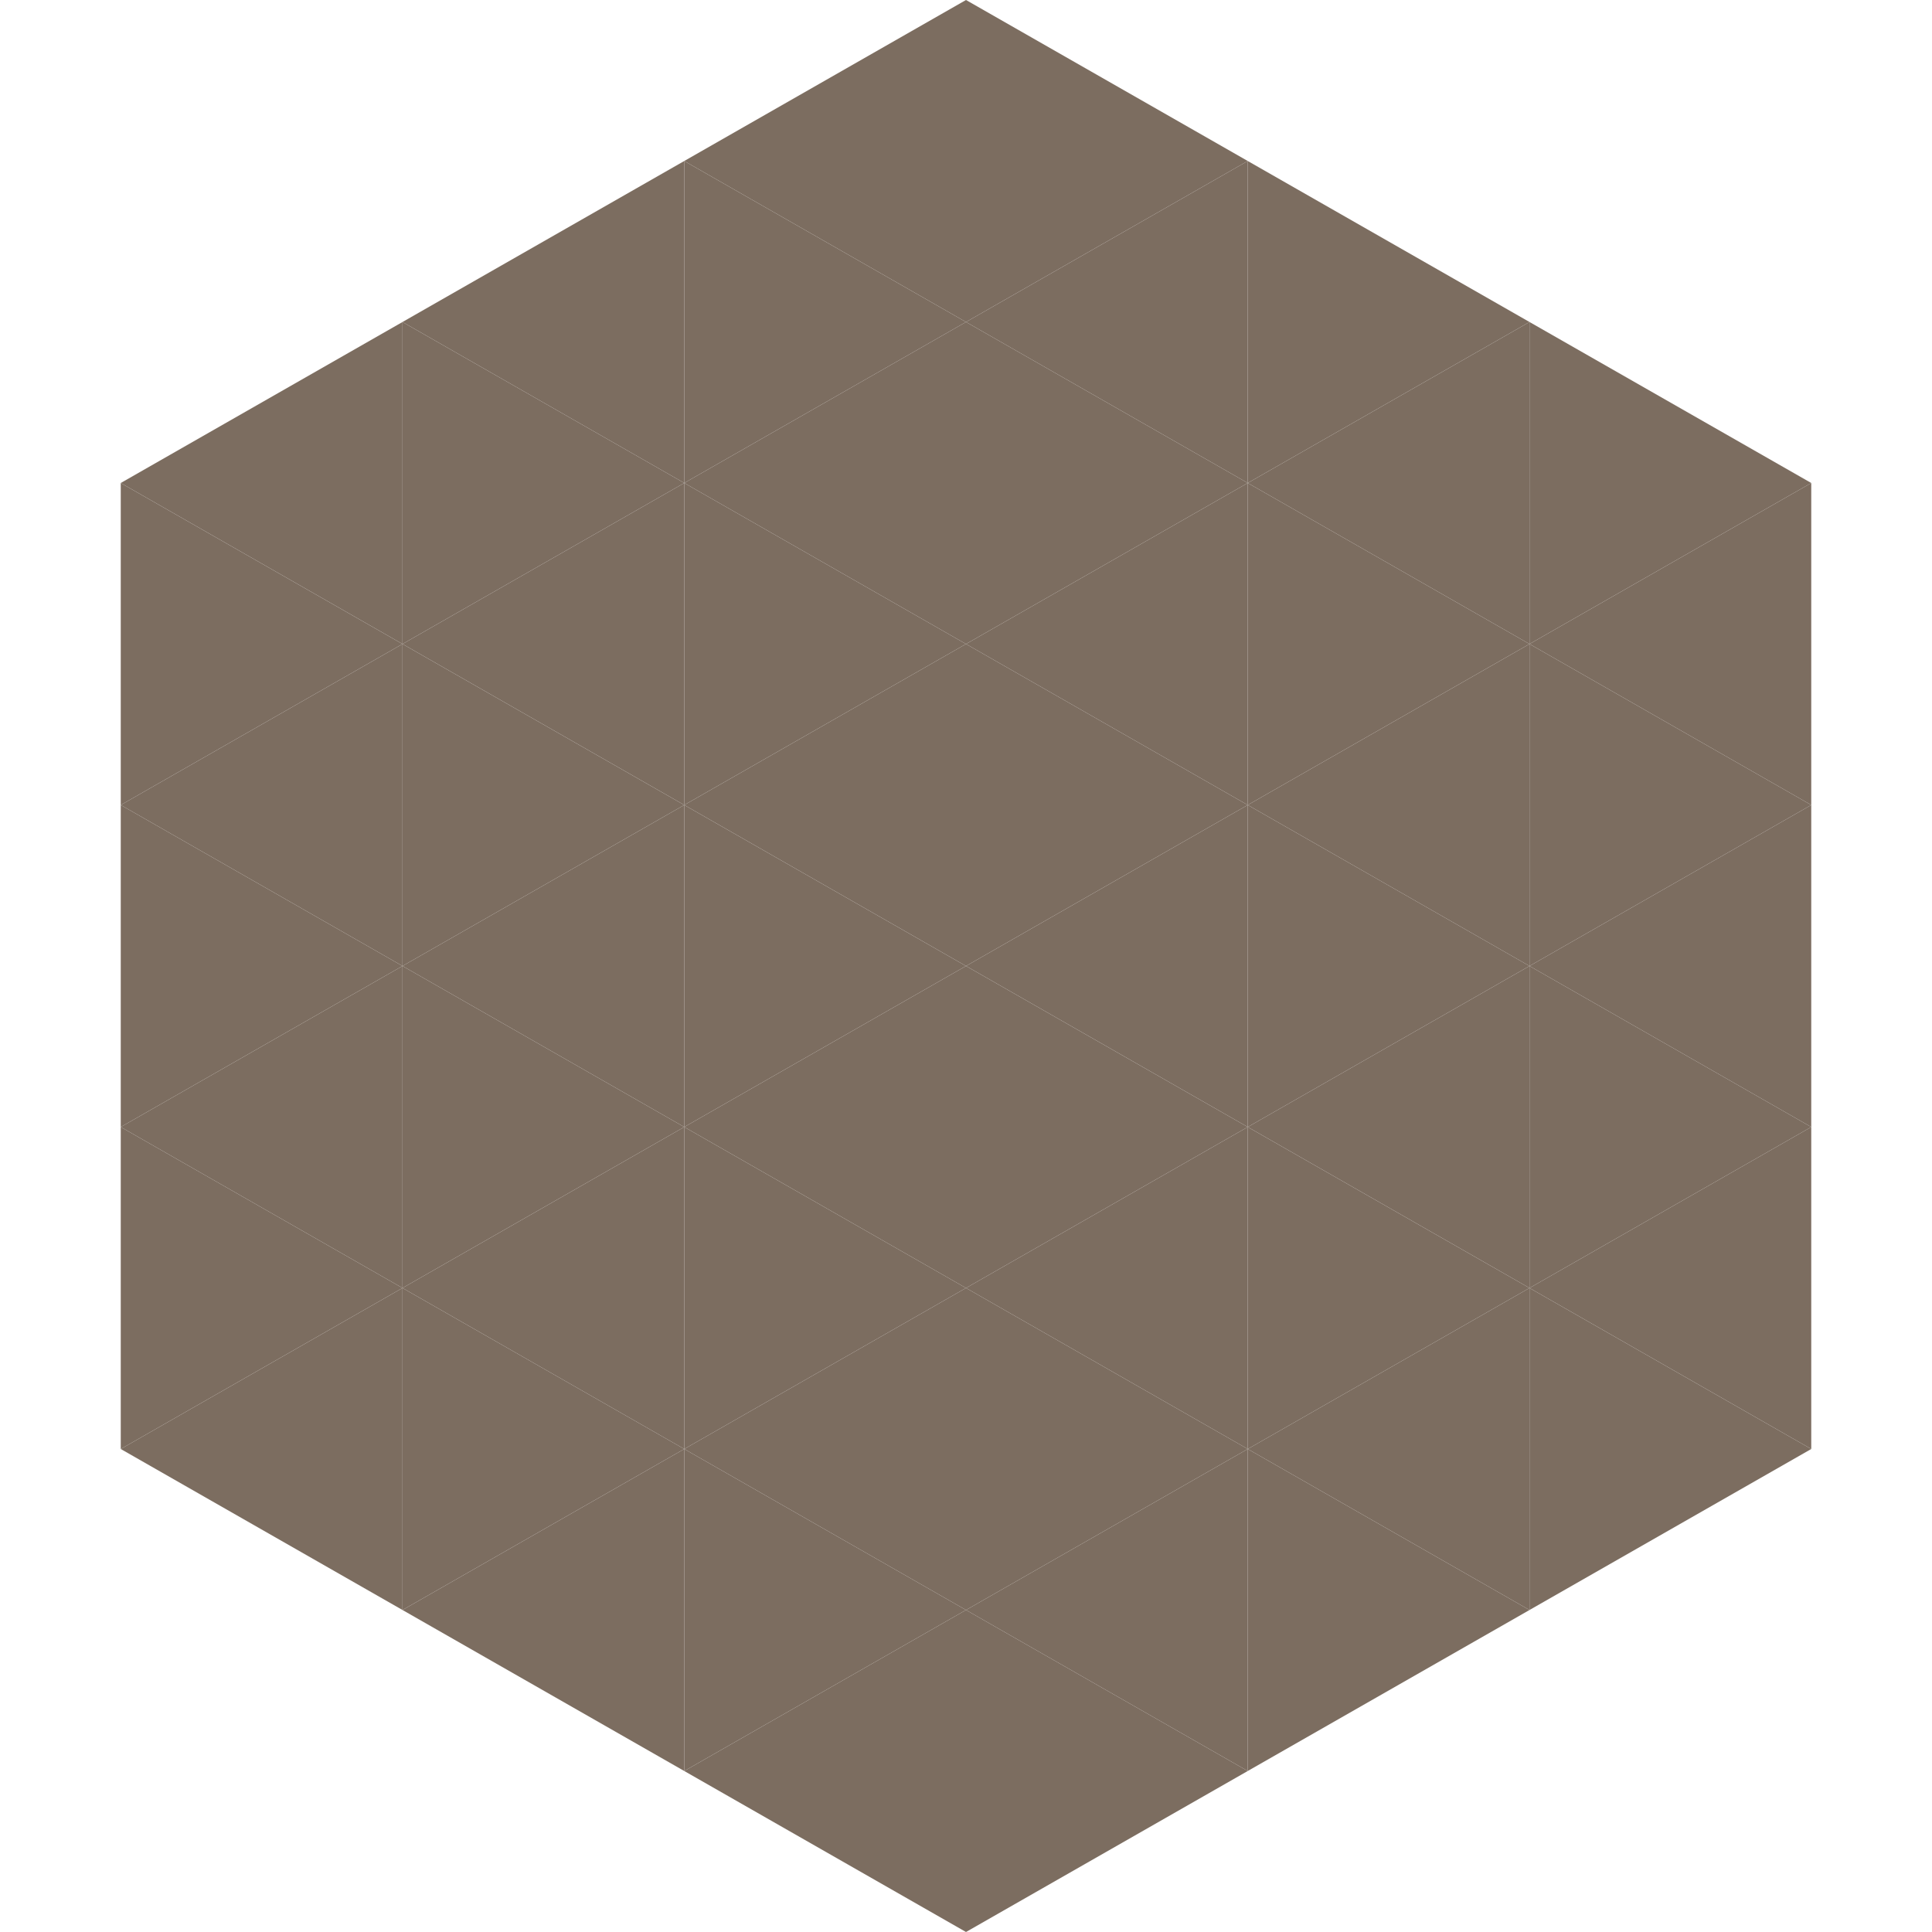 <?xml version="1.0"?>
<!-- Generated by SVGo -->
<svg width="240" height="240"
     xmlns="http://www.w3.org/2000/svg"
     xmlns:xlink="http://www.w3.org/1999/xlink">
<polygon points="50,40 15,60 50,80" style="fill:rgb(124,109,96)" />
<polygon points="190,40 225,60 190,80" style="fill:rgb(124,109,96)" />
<polygon points="15,60 50,80 15,100" style="fill:rgb(124,109,96)" />
<polygon points="225,60 190,80 225,100" style="fill:rgb(124,109,96)" />
<polygon points="50,80 15,100 50,120" style="fill:rgb(124,109,96)" />
<polygon points="190,80 225,100 190,120" style="fill:rgb(124,109,96)" />
<polygon points="15,100 50,120 15,140" style="fill:rgb(124,109,96)" />
<polygon points="225,100 190,120 225,140" style="fill:rgb(124,109,96)" />
<polygon points="50,120 15,140 50,160" style="fill:rgb(124,109,96)" />
<polygon points="190,120 225,140 190,160" style="fill:rgb(124,109,96)" />
<polygon points="15,140 50,160 15,180" style="fill:rgb(124,109,96)" />
<polygon points="225,140 190,160 225,180" style="fill:rgb(124,109,96)" />
<polygon points="50,160 15,180 50,200" style="fill:rgb(124,109,96)" />
<polygon points="190,160 225,180 190,200" style="fill:rgb(124,109,96)" />
<polygon points="15,180 50,200 15,220" style="fill:rgb(255,255,255); fill-opacity:0" />
<polygon points="225,180 190,200 225,220" style="fill:rgb(255,255,255); fill-opacity:0" />
<polygon points="50,0 85,20 50,40" style="fill:rgb(255,255,255); fill-opacity:0" />
<polygon points="190,0 155,20 190,40" style="fill:rgb(255,255,255); fill-opacity:0" />
<polygon points="85,20 50,40 85,60" style="fill:rgb(124,109,96)" />
<polygon points="155,20 190,40 155,60" style="fill:rgb(124,109,96)" />
<polygon points="50,40 85,60 50,80" style="fill:rgb(124,109,96)" />
<polygon points="190,40 155,60 190,80" style="fill:rgb(124,109,96)" />
<polygon points="85,60 50,80 85,100" style="fill:rgb(124,109,96)" />
<polygon points="155,60 190,80 155,100" style="fill:rgb(124,109,96)" />
<polygon points="50,80 85,100 50,120" style="fill:rgb(124,109,96)" />
<polygon points="190,80 155,100 190,120" style="fill:rgb(124,109,96)" />
<polygon points="85,100 50,120 85,140" style="fill:rgb(124,109,96)" />
<polygon points="155,100 190,120 155,140" style="fill:rgb(124,109,96)" />
<polygon points="50,120 85,140 50,160" style="fill:rgb(124,109,96)" />
<polygon points="190,120 155,140 190,160" style="fill:rgb(124,109,96)" />
<polygon points="85,140 50,160 85,180" style="fill:rgb(124,109,96)" />
<polygon points="155,140 190,160 155,180" style="fill:rgb(124,109,96)" />
<polygon points="50,160 85,180 50,200" style="fill:rgb(124,109,96)" />
<polygon points="190,160 155,180 190,200" style="fill:rgb(124,109,96)" />
<polygon points="85,180 50,200 85,220" style="fill:rgb(124,109,96)" />
<polygon points="155,180 190,200 155,220" style="fill:rgb(124,109,96)" />
<polygon points="120,0 85,20 120,40" style="fill:rgb(124,109,96)" />
<polygon points="120,0 155,20 120,40" style="fill:rgb(124,109,96)" />
<polygon points="85,20 120,40 85,60" style="fill:rgb(124,109,96)" />
<polygon points="155,20 120,40 155,60" style="fill:rgb(124,109,96)" />
<polygon points="120,40 85,60 120,80" style="fill:rgb(124,109,96)" />
<polygon points="120,40 155,60 120,80" style="fill:rgb(124,109,96)" />
<polygon points="85,60 120,80 85,100" style="fill:rgb(124,109,96)" />
<polygon points="155,60 120,80 155,100" style="fill:rgb(124,109,96)" />
<polygon points="120,80 85,100 120,120" style="fill:rgb(124,109,96)" />
<polygon points="120,80 155,100 120,120" style="fill:rgb(124,109,96)" />
<polygon points="85,100 120,120 85,140" style="fill:rgb(124,109,96)" />
<polygon points="155,100 120,120 155,140" style="fill:rgb(124,109,96)" />
<polygon points="120,120 85,140 120,160" style="fill:rgb(124,109,96)" />
<polygon points="120,120 155,140 120,160" style="fill:rgb(124,109,96)" />
<polygon points="85,140 120,160 85,180" style="fill:rgb(124,109,96)" />
<polygon points="155,140 120,160 155,180" style="fill:rgb(124,109,96)" />
<polygon points="120,160 85,180 120,200" style="fill:rgb(124,109,96)" />
<polygon points="120,160 155,180 120,200" style="fill:rgb(124,109,96)" />
<polygon points="85,180 120,200 85,220" style="fill:rgb(124,109,96)" />
<polygon points="155,180 120,200 155,220" style="fill:rgb(124,109,96)" />
<polygon points="120,200 85,220 120,240" style="fill:rgb(124,109,96)" />
<polygon points="120,200 155,220 120,240" style="fill:rgb(124,109,96)" />
<polygon points="85,220 120,240 85,260" style="fill:rgb(255,255,255); fill-opacity:0" />
<polygon points="155,220 120,240 155,260" style="fill:rgb(255,255,255); fill-opacity:0" />
</svg>
